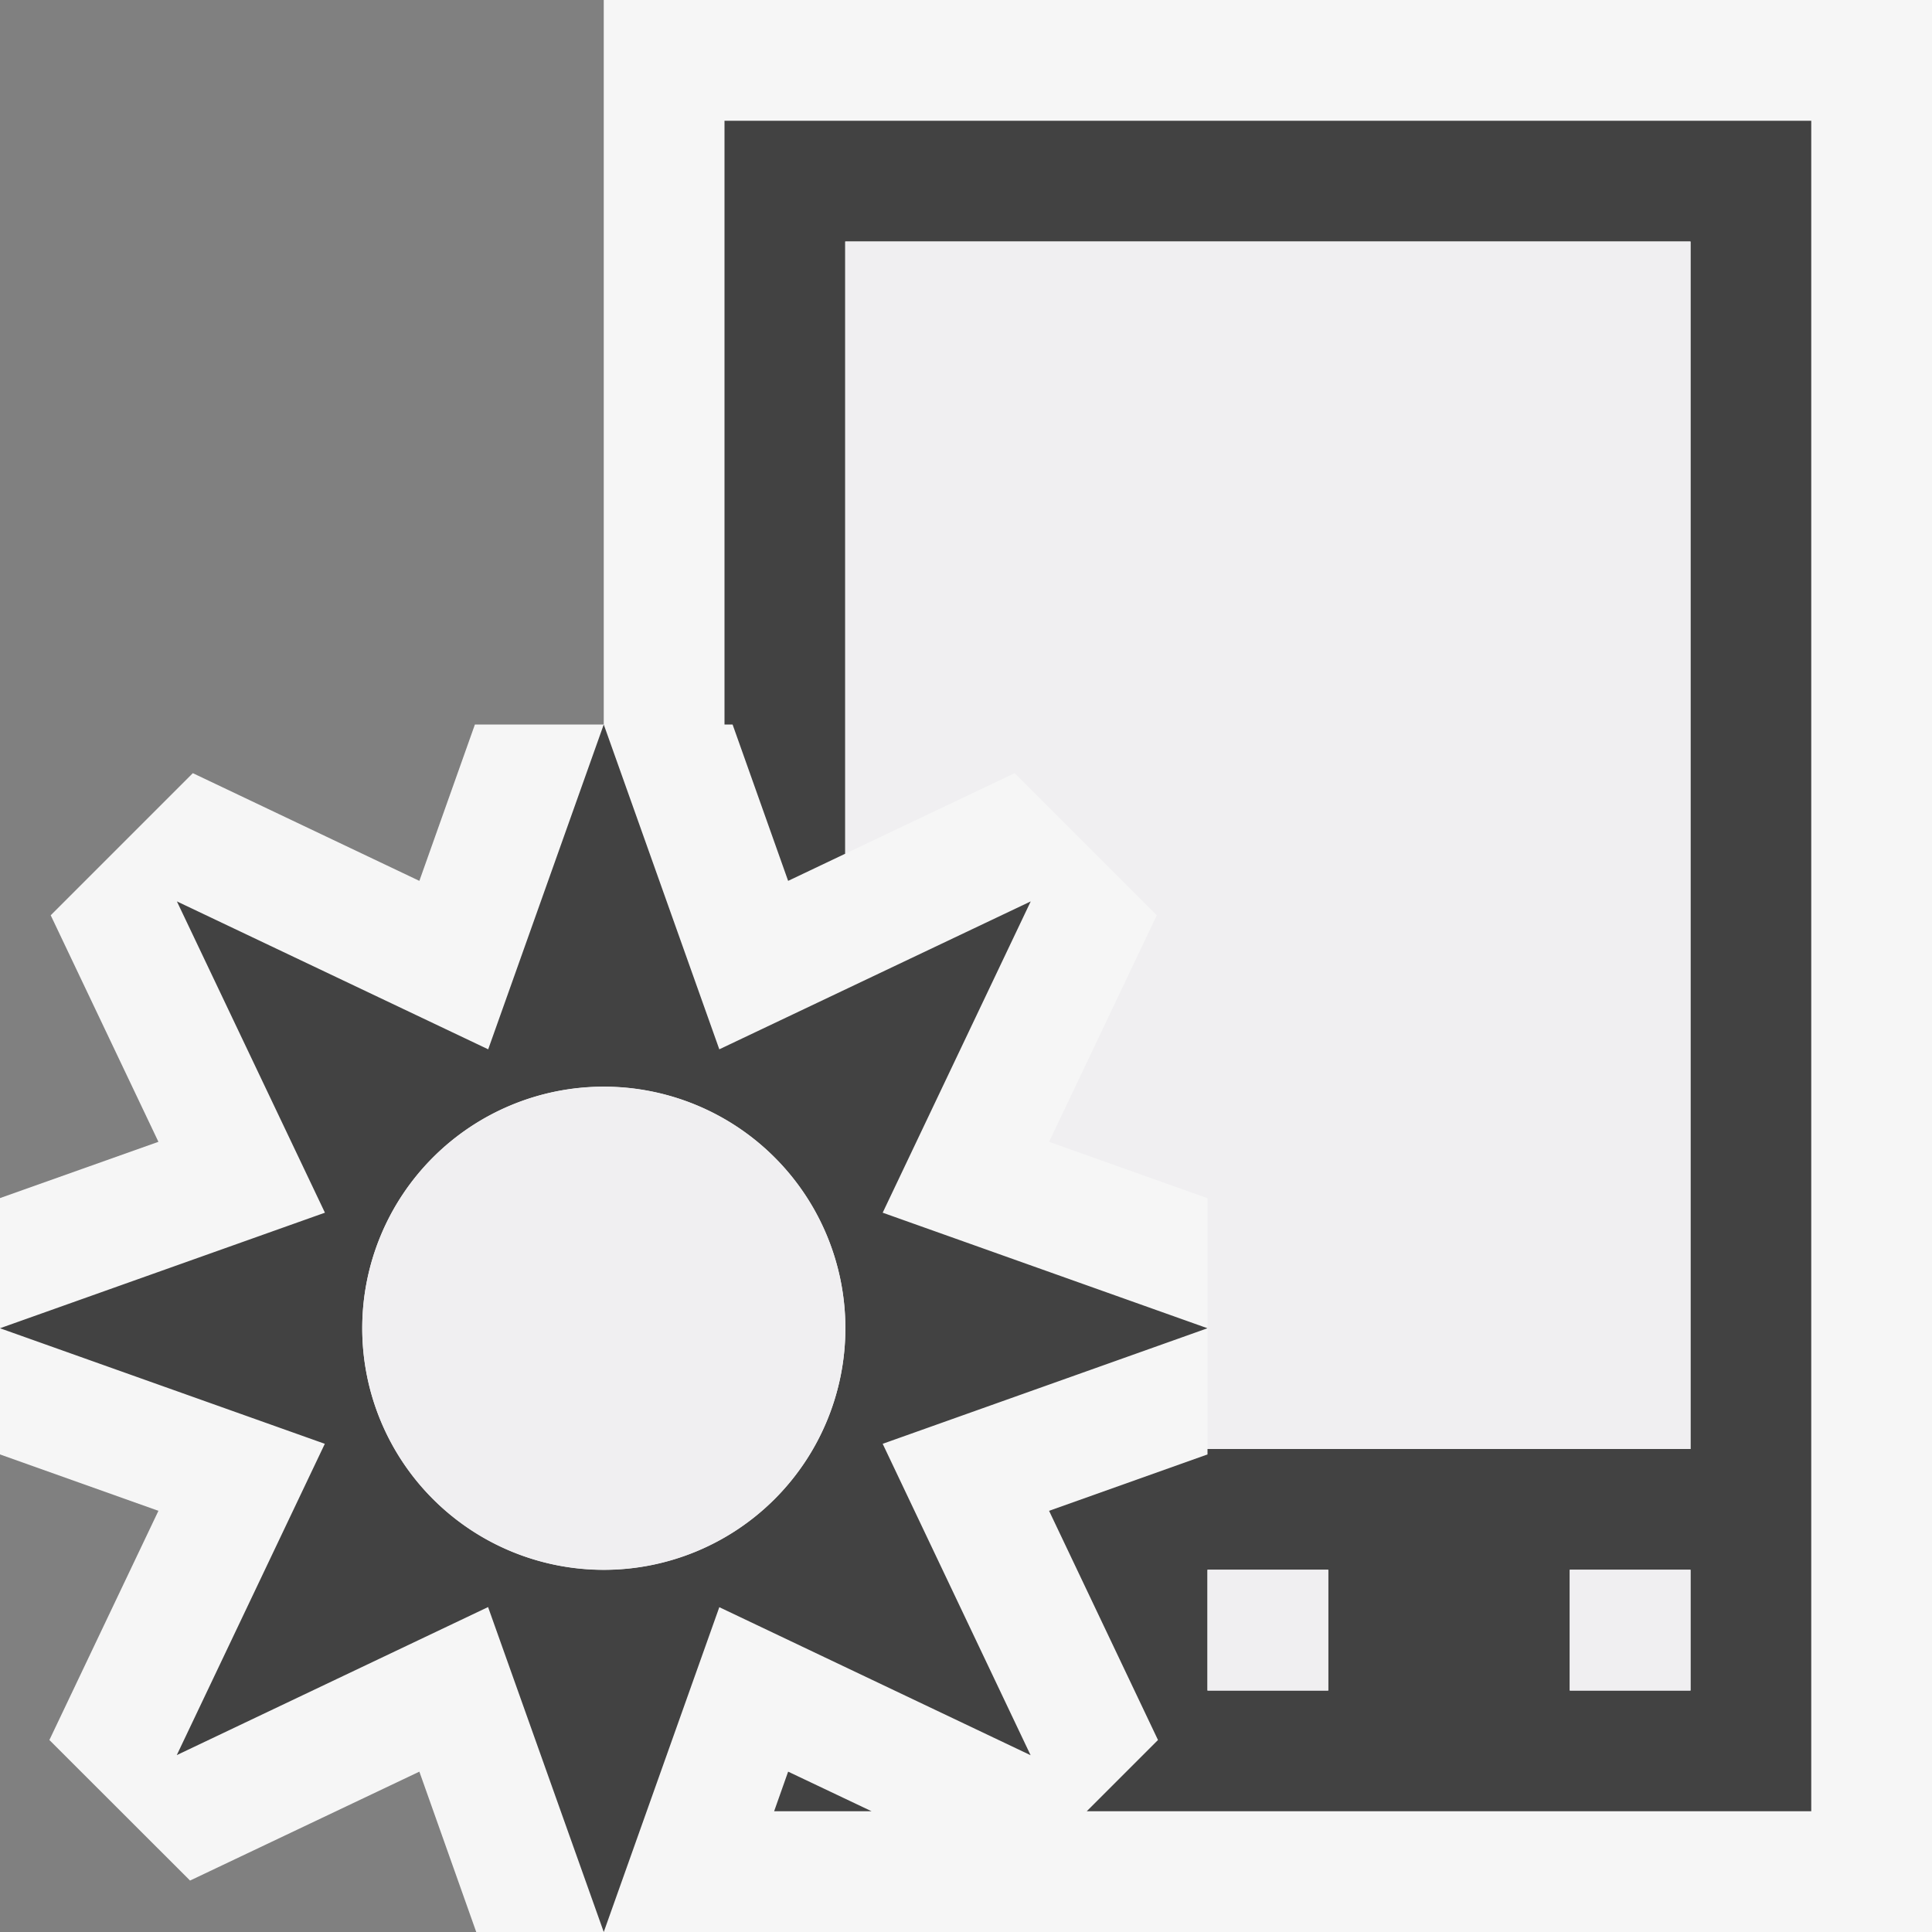 <svg xmlns="http://www.w3.org/2000/svg" viewBox="0 0 16 16"><rect x="0" y="0" width="16" height="16" fill="#808080" stroke="none"/><style>.st0{opacity:0}.st0,.st1{fill:#f6f6f6}.st2{fill:#424242}.st3{fill:#f0eff1}</style><g id="outline"><path class="st0" d="M0 0h16v16H0z"/><path class="st1" d="M5 0v6H3.933l-.46 1.295-1.876-.892L.42 7.58l.892 1.876L0 9.922v2.123l1.312.467-.903 1.898 1.165 1.164 1.899-.902L3.944 16H16V0z"/></g><g id="icon_x5F_bg"><path class="st2" d="M6 1v5h.067l.46 1.295L7 7.07V2h7v10h-4v.045l-1.312.467.902 1.898L9 15h6V1H6zm5 13h-1v-1h1v1zm3 0h-1v-1h1v1zM6.527 14.672l.691.328h-.807z"/><g><path class="st2" d="M10 11l-2.69-.957 1.226-2.578L5.957 8.69 5 6l-.957 2.69-2.578-1.225 1.226 2.578L0 11l2.69.957-1.226 2.578 2.578-1.226L5 16l.957-2.69 2.578 1.226-1.225-2.579L10 11zm-5 2a2 2 0 1 1 .001-4.001A2 2 0 0 1 5 13z"/></g></g><path class="st3" d="M10 13h1v1h-1v-1zm3 1h1v-1h-1v1zM9.58 7.58l-.892 1.876L10 9.923V12h4V2H7v5.07l1.403-.667L9.58 7.58zM5 9a2 2 0 1 0 .001 4.001A2 2 0 0 0 5 9z" id="icon_x5F_fg"/></svg>